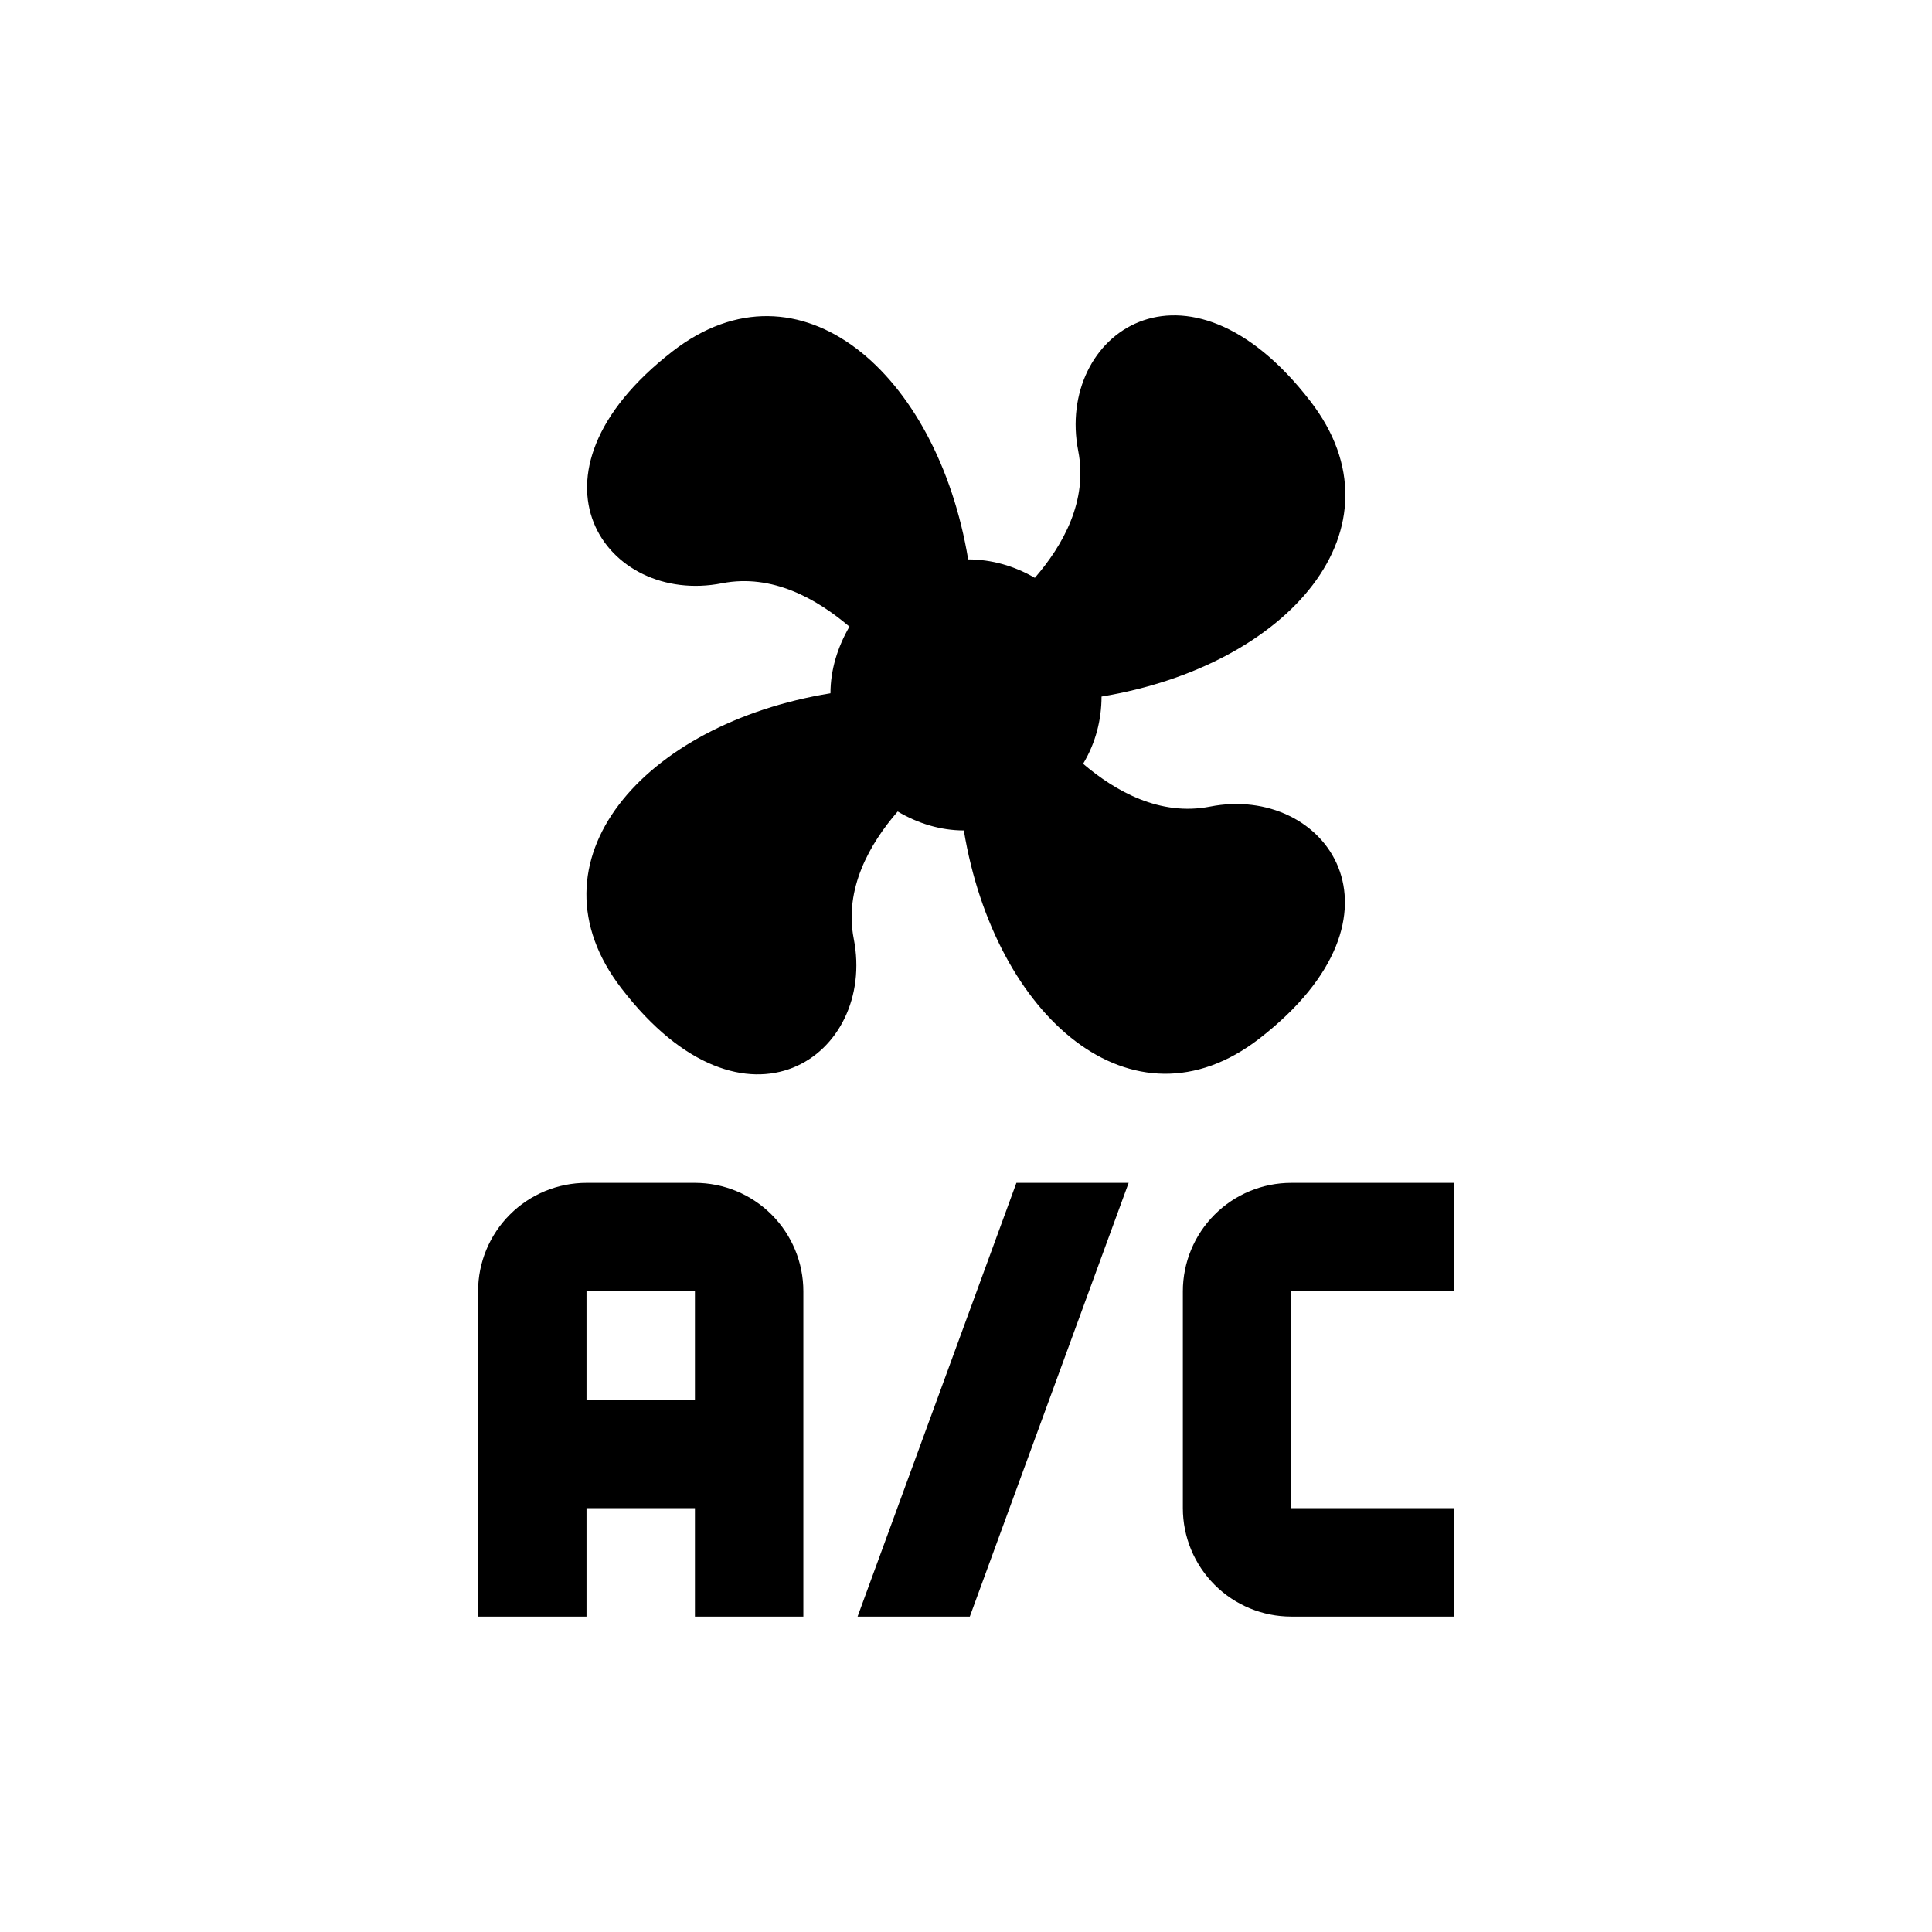 <?xml version="1.0" encoding="UTF-8"?>
<svg xmlns="http://www.w3.org/2000/svg" width="98" height="98" viewBox="0 0 98 98" fill="none">
  <path d="M34.123 17.815C40.557 12.838 47.542 18.915 49.11 28.375C50.292 28.375 51.447 28.705 52.492 29.31C53.922 27.66 55.188 25.405 54.693 22.875C53.538 16.962 60.165 12.178 66.463 20.345C71.44 26.78 65.362 33.765 55.875 35.333C55.875 36.515 55.572 37.697 54.94 38.742C56.59 40.145 58.845 41.41 61.375 40.915C67.233 39.76 72.045 46.36 63.877 52.685C57.443 57.663 50.458 51.585 48.89 42.125C47.708 42.125 46.553 41.767 45.535 41.163C44.105 42.812 42.812 45.095 43.307 47.625C44.462 53.51 37.835 58.322 31.538 50.155C26.532 43.693 32.638 36.708 42.125 35.167C42.125 33.985 42.483 32.83 43.087 31.785C41.438 30.383 39.182 29.09 36.625 29.585C30.767 30.74 25.955 24.14 34.123 17.815ZM29.75 60H35.25C36.709 60 38.108 60.579 39.139 61.611C40.17 62.642 40.75 64.041 40.75 65.5V82H35.25V76.5H29.75V82H24.25V65.5C24.25 64.041 24.829 62.642 25.861 61.611C26.892 60.579 28.291 60 29.75 60ZM29.75 65.5V71H35.25V65.5H29.75ZM51.557 60H57.25L49.193 82H43.5L51.557 60ZM65.5 60H73.75V65.5H65.5V76.5H73.75V82H65.5C64.041 82 62.642 81.421 61.611 80.389C60.58 79.358 60 77.959 60 76.5V65.5C60 64.041 60.58 62.642 61.611 61.611C62.642 60.579 64.041 60 65.5 60Z" fill="#BAB17A" style="fill:#BAB17A;fill:color(display-p3 0.731 0.693 0.478);fill-opacity:1;"></path>
</svg>
